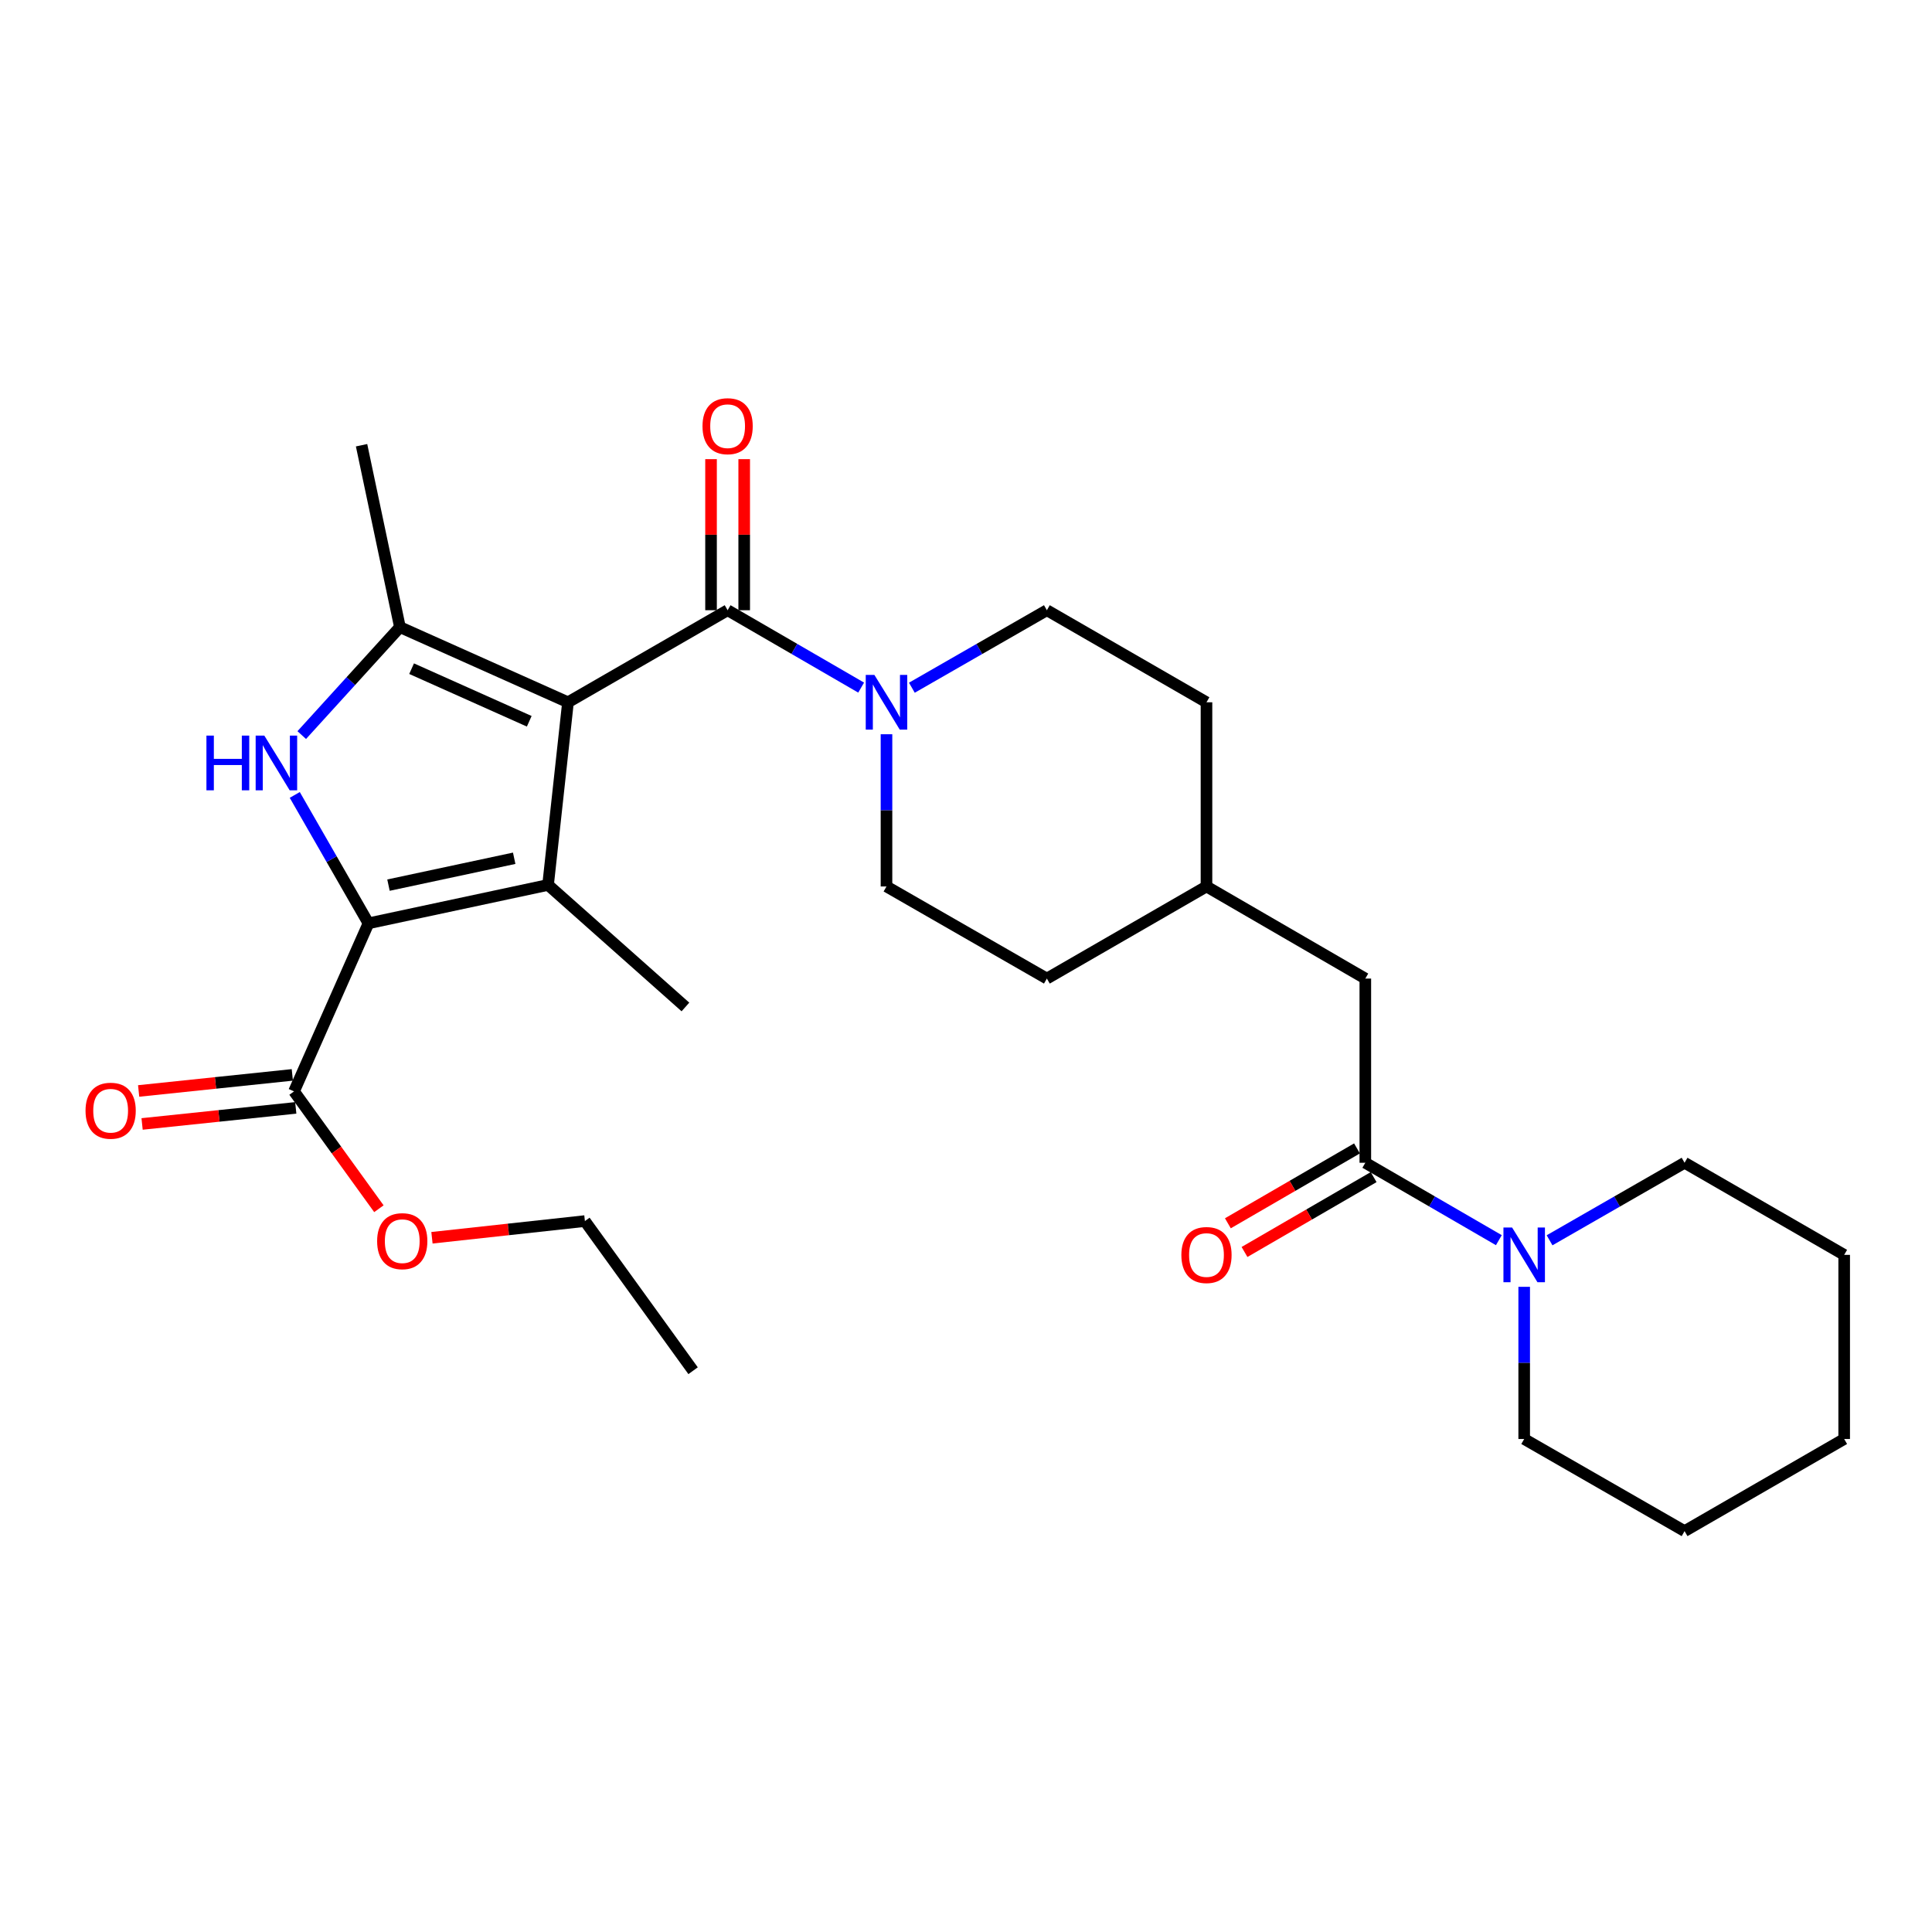 <?xml version='1.0' encoding='iso-8859-1'?>
<svg version='1.1' baseProfile='full'
              xmlns='http://www.w3.org/2000/svg'
                      xmlns:rdkit='http://www.rdkit.org/xml'
                      xmlns:xlink='http://www.w3.org/1999/xlink'
                  xml:space='preserve'
width='1000px' height='1000px' viewBox='0 0 1000 1000'>
<!-- END OF HEADER -->
<rect style='opacity:1.0;fill:#FFFFFF;stroke:none' width='1000' height='1000' x='0' y='0'> </rect>
<path class='bond-0' d='M 293.991,363.501 L 283.673,458.044' style='fill:none;fill-rule:evenodd;stroke:#000000;stroke-width:6px;stroke-linecap:butt;stroke-linejoin:miter;stroke-opacity:1' />
<path class='bond-3' d='M 293.991,363.501 L 207.001,324.602' style='fill:none;fill-rule:evenodd;stroke:#000000;stroke-width:6px;stroke-linecap:butt;stroke-linejoin:miter;stroke-opacity:1' />
<path class='bond-3' d='M 273.936,373.336 L 213.042,346.107' style='fill:none;fill-rule:evenodd;stroke:#000000;stroke-width:6px;stroke-linecap:butt;stroke-linejoin:miter;stroke-opacity:1' />
<path class='bond-4' d='M 293.991,363.501 L 376.614,315.848' style='fill:none;fill-rule:evenodd;stroke:#000000;stroke-width:6px;stroke-linecap:butt;stroke-linejoin:miter;stroke-opacity:1' />
<path class='bond-1' d='M 283.673,458.044 L 190.722,477.909' style='fill:none;fill-rule:evenodd;stroke:#000000;stroke-width:6px;stroke-linecap:butt;stroke-linejoin:miter;stroke-opacity:1' />
<path class='bond-1' d='M 266.143,444.238 L 201.078,458.142' style='fill:none;fill-rule:evenodd;stroke:#000000;stroke-width:6px;stroke-linecap:butt;stroke-linejoin:miter;stroke-opacity:1' />
<path class='bond-15' d='M 283.673,458.044 L 354.776,521.204' style='fill:none;fill-rule:evenodd;stroke:#000000;stroke-width:6px;stroke-linecap:butt;stroke-linejoin:miter;stroke-opacity:1' />
<path class='bond-7' d='M 190.722,477.909 L 152.196,564.899' style='fill:none;fill-rule:evenodd;stroke:#000000;stroke-width:6px;stroke-linecap:butt;stroke-linejoin:miter;stroke-opacity:1' />
<path class='bond-28' d='M 190.722,477.909 L 171.647,444.683' style='fill:none;fill-rule:evenodd;stroke:#000000;stroke-width:6px;stroke-linecap:butt;stroke-linejoin:miter;stroke-opacity:1' />
<path class='bond-28' d='M 171.647,444.683 L 152.572,411.457' style='fill:none;fill-rule:evenodd;stroke:#0000FF;stroke-width:6px;stroke-linecap:butt;stroke-linejoin:miter;stroke-opacity:1' />
<path class='bond-2' d='M 156.185,380.482 L 181.593,352.542' style='fill:none;fill-rule:evenodd;stroke:#0000FF;stroke-width:6px;stroke-linecap:butt;stroke-linejoin:miter;stroke-opacity:1' />
<path class='bond-2' d='M 181.593,352.542 L 207.001,324.602' style='fill:none;fill-rule:evenodd;stroke:#000000;stroke-width:6px;stroke-linecap:butt;stroke-linejoin:miter;stroke-opacity:1' />
<path class='bond-16' d='M 207.001,324.602 L 187.146,230.45' style='fill:none;fill-rule:evenodd;stroke:#000000;stroke-width:6px;stroke-linecap:butt;stroke-linejoin:miter;stroke-opacity:1' />
<path class='bond-5' d='M 376.614,315.848 L 411.172,335.874' style='fill:none;fill-rule:evenodd;stroke:#000000;stroke-width:6px;stroke-linecap:butt;stroke-linejoin:miter;stroke-opacity:1' />
<path class='bond-5' d='M 411.172,335.874 L 445.73,355.9' style='fill:none;fill-rule:evenodd;stroke:#0000FF;stroke-width:6px;stroke-linecap:butt;stroke-linejoin:miter;stroke-opacity:1' />
<path class='bond-9' d='M 385.197,315.848 L 385.197,276.752' style='fill:none;fill-rule:evenodd;stroke:#000000;stroke-width:6px;stroke-linecap:butt;stroke-linejoin:miter;stroke-opacity:1' />
<path class='bond-9' d='M 385.197,276.752 L 385.197,237.656' style='fill:none;fill-rule:evenodd;stroke:#FF0000;stroke-width:6px;stroke-linecap:butt;stroke-linejoin:miter;stroke-opacity:1' />
<path class='bond-9' d='M 368.032,315.848 L 368.032,276.752' style='fill:none;fill-rule:evenodd;stroke:#000000;stroke-width:6px;stroke-linecap:butt;stroke-linejoin:miter;stroke-opacity:1' />
<path class='bond-9' d='M 368.032,276.752 L 368.032,237.656' style='fill:none;fill-rule:evenodd;stroke:#FF0000;stroke-width:6px;stroke-linecap:butt;stroke-linejoin:miter;stroke-opacity:1' />
<path class='bond-12' d='M 458.846,380.044 L 458.846,419.44' style='fill:none;fill-rule:evenodd;stroke:#0000FF;stroke-width:6px;stroke-linecap:butt;stroke-linejoin:miter;stroke-opacity:1' />
<path class='bond-12' d='M 458.846,419.44 L 458.846,458.836' style='fill:none;fill-rule:evenodd;stroke:#000000;stroke-width:6px;stroke-linecap:butt;stroke-linejoin:miter;stroke-opacity:1' />
<path class='bond-13' d='M 471.979,355.962 L 506.92,335.905' style='fill:none;fill-rule:evenodd;stroke:#0000FF;stroke-width:6px;stroke-linecap:butt;stroke-linejoin:miter;stroke-opacity:1' />
<path class='bond-13' d='M 506.92,335.905 L 541.86,315.848' style='fill:none;fill-rule:evenodd;stroke:#000000;stroke-width:6px;stroke-linecap:butt;stroke-linejoin:miter;stroke-opacity:1' />
<path class='bond-6' d='M 706.686,601.843 L 706.686,506.508' style='fill:none;fill-rule:evenodd;stroke:#000000;stroke-width:6px;stroke-linecap:butt;stroke-linejoin:miter;stroke-opacity:1' />
<path class='bond-8' d='M 706.686,601.843 L 741.244,621.877' style='fill:none;fill-rule:evenodd;stroke:#000000;stroke-width:6px;stroke-linecap:butt;stroke-linejoin:miter;stroke-opacity:1' />
<path class='bond-8' d='M 741.244,621.877 L 775.802,641.911' style='fill:none;fill-rule:evenodd;stroke:#0000FF;stroke-width:6px;stroke-linecap:butt;stroke-linejoin:miter;stroke-opacity:1' />
<path class='bond-11' d='M 702.381,594.418 L 668.962,613.796' style='fill:none;fill-rule:evenodd;stroke:#000000;stroke-width:6px;stroke-linecap:butt;stroke-linejoin:miter;stroke-opacity:1' />
<path class='bond-11' d='M 668.962,613.796 L 635.544,633.174' style='fill:none;fill-rule:evenodd;stroke:#FF0000;stroke-width:6px;stroke-linecap:butt;stroke-linejoin:miter;stroke-opacity:1' />
<path class='bond-11' d='M 710.992,609.268 L 677.573,628.646' style='fill:none;fill-rule:evenodd;stroke:#000000;stroke-width:6px;stroke-linecap:butt;stroke-linejoin:miter;stroke-opacity:1' />
<path class='bond-11' d='M 677.573,628.646 L 644.155,648.024' style='fill:none;fill-rule:evenodd;stroke:#FF0000;stroke-width:6px;stroke-linecap:butt;stroke-linejoin:miter;stroke-opacity:1' />
<path class='bond-14' d='M 151.303,556.363 L 111.533,560.522' style='fill:none;fill-rule:evenodd;stroke:#000000;stroke-width:6px;stroke-linecap:butt;stroke-linejoin:miter;stroke-opacity:1' />
<path class='bond-14' d='M 111.533,560.522 L 71.764,564.681' style='fill:none;fill-rule:evenodd;stroke:#FF0000;stroke-width:6px;stroke-linecap:butt;stroke-linejoin:miter;stroke-opacity:1' />
<path class='bond-14' d='M 153.088,573.435 L 113.319,577.594' style='fill:none;fill-rule:evenodd;stroke:#000000;stroke-width:6px;stroke-linecap:butt;stroke-linejoin:miter;stroke-opacity:1' />
<path class='bond-14' d='M 113.319,577.594 L 73.549,581.753' style='fill:none;fill-rule:evenodd;stroke:#FF0000;stroke-width:6px;stroke-linecap:butt;stroke-linejoin:miter;stroke-opacity:1' />
<path class='bond-17' d='M 152.196,564.899 L 174.157,595.267' style='fill:none;fill-rule:evenodd;stroke:#000000;stroke-width:6px;stroke-linecap:butt;stroke-linejoin:miter;stroke-opacity:1' />
<path class='bond-17' d='M 174.157,595.267 L 196.119,625.634' style='fill:none;fill-rule:evenodd;stroke:#FF0000;stroke-width:6px;stroke-linecap:butt;stroke-linejoin:miter;stroke-opacity:1' />
<path class='bond-21' d='M 788.918,666.058 L 788.918,705.439' style='fill:none;fill-rule:evenodd;stroke:#0000FF;stroke-width:6px;stroke-linecap:butt;stroke-linejoin:miter;stroke-opacity:1' />
<path class='bond-21' d='M 788.918,705.439 L 788.918,744.821' style='fill:none;fill-rule:evenodd;stroke:#000000;stroke-width:6px;stroke-linecap:butt;stroke-linejoin:miter;stroke-opacity:1' />
<path class='bond-22' d='M 802.051,641.973 L 836.992,621.908' style='fill:none;fill-rule:evenodd;stroke:#0000FF;stroke-width:6px;stroke-linecap:butt;stroke-linejoin:miter;stroke-opacity:1' />
<path class='bond-22' d='M 836.992,621.908 L 871.932,601.843' style='fill:none;fill-rule:evenodd;stroke:#000000;stroke-width:6px;stroke-linecap:butt;stroke-linejoin:miter;stroke-opacity:1' />
<path class='bond-10' d='M 706.686,506.508 L 624.473,458.836' style='fill:none;fill-rule:evenodd;stroke:#000000;stroke-width:6px;stroke-linecap:butt;stroke-linejoin:miter;stroke-opacity:1' />
<path class='bond-20' d='M 458.846,458.836 L 541.86,506.508' style='fill:none;fill-rule:evenodd;stroke:#000000;stroke-width:6px;stroke-linecap:butt;stroke-linejoin:miter;stroke-opacity:1' />
<path class='bond-19' d='M 541.86,315.848 L 624.473,363.501' style='fill:none;fill-rule:evenodd;stroke:#000000;stroke-width:6px;stroke-linecap:butt;stroke-linejoin:miter;stroke-opacity:1' />
<path class='bond-23' d='M 223.58,640.665 L 263.163,636.345' style='fill:none;fill-rule:evenodd;stroke:#FF0000;stroke-width:6px;stroke-linecap:butt;stroke-linejoin:miter;stroke-opacity:1' />
<path class='bond-23' d='M 263.163,636.345 L 302.746,632.025' style='fill:none;fill-rule:evenodd;stroke:#000000;stroke-width:6px;stroke-linecap:butt;stroke-linejoin:miter;stroke-opacity:1' />
<path class='bond-18' d='M 624.473,458.836 L 624.473,363.501' style='fill:none;fill-rule:evenodd;stroke:#000000;stroke-width:6px;stroke-linecap:butt;stroke-linejoin:miter;stroke-opacity:1' />
<path class='bond-29' d='M 624.473,458.836 L 541.86,506.508' style='fill:none;fill-rule:evenodd;stroke:#000000;stroke-width:6px;stroke-linecap:butt;stroke-linejoin:miter;stroke-opacity:1' />
<path class='bond-25' d='M 788.918,744.821 L 871.932,792.503' style='fill:none;fill-rule:evenodd;stroke:#000000;stroke-width:6px;stroke-linecap:butt;stroke-linejoin:miter;stroke-opacity:1' />
<path class='bond-24' d='M 871.932,601.843 L 954.545,649.515' style='fill:none;fill-rule:evenodd;stroke:#000000;stroke-width:6px;stroke-linecap:butt;stroke-linejoin:miter;stroke-opacity:1' />
<path class='bond-26' d='M 302.746,632.025 L 358.743,709.48' style='fill:none;fill-rule:evenodd;stroke:#000000;stroke-width:6px;stroke-linecap:butt;stroke-linejoin:miter;stroke-opacity:1' />
<path class='bond-27' d='M 954.545,649.515 L 954.545,744.821' style='fill:none;fill-rule:evenodd;stroke:#000000;stroke-width:6px;stroke-linecap:butt;stroke-linejoin:miter;stroke-opacity:1' />
<path class='bond-30' d='M 871.932,792.503 L 954.545,744.821' style='fill:none;fill-rule:evenodd;stroke:#000000;stroke-width:6px;stroke-linecap:butt;stroke-linejoin:miter;stroke-opacity:1' />
<path  class='atom-3' d='M 106.849 380.744
L 110.689 380.744
L 110.689 392.784
L 125.169 392.784
L 125.169 380.744
L 129.009 380.744
L 129.009 409.064
L 125.169 409.064
L 125.169 395.984
L 110.689 395.984
L 110.689 409.064
L 106.849 409.064
L 106.849 380.744
' fill='#0000FF'/>
<path  class='atom-3' d='M 136.809 380.744
L 146.089 395.744
Q 147.009 397.224, 148.489 399.904
Q 149.969 402.584, 150.049 402.744
L 150.049 380.744
L 153.809 380.744
L 153.809 409.064
L 149.929 409.064
L 139.969 392.664
Q 138.809 390.744, 137.569 388.544
Q 136.369 386.344, 136.009 385.664
L 136.009 409.064
L 132.329 409.064
L 132.329 380.744
L 136.809 380.744
' fill='#0000FF'/>
<path  class='atom-6' d='M 452.586 349.341
L 461.866 364.341
Q 462.786 365.821, 464.266 368.501
Q 465.746 371.181, 465.826 371.341
L 465.826 349.341
L 469.586 349.341
L 469.586 377.661
L 465.706 377.661
L 455.746 361.261
Q 454.586 359.341, 453.346 357.141
Q 452.146 354.941, 451.786 354.261
L 451.786 377.661
L 448.106 377.661
L 448.106 349.341
L 452.586 349.341
' fill='#0000FF'/>
<path  class='atom-9' d='M 782.658 635.355
L 791.938 650.355
Q 792.858 651.835, 794.338 654.515
Q 795.818 657.195, 795.898 657.355
L 795.898 635.355
L 799.658 635.355
L 799.658 663.675
L 795.778 663.675
L 785.818 647.275
Q 784.658 645.355, 783.418 643.155
Q 782.218 640.955, 781.858 640.275
L 781.858 663.675
L 778.178 663.675
L 778.178 635.355
L 782.658 635.355
' fill='#0000FF'/>
<path  class='atom-10' d='M 363.614 220.593
Q 363.614 213.793, 366.974 209.993
Q 370.334 206.193, 376.614 206.193
Q 382.894 206.193, 386.254 209.993
Q 389.614 213.793, 389.614 220.593
Q 389.614 227.473, 386.214 231.393
Q 382.814 235.273, 376.614 235.273
Q 370.374 235.273, 366.974 231.393
Q 363.614 227.513, 363.614 220.593
M 376.614 232.073
Q 380.934 232.073, 383.254 229.193
Q 385.614 226.273, 385.614 220.593
Q 385.614 215.033, 383.254 212.233
Q 380.934 209.393, 376.614 209.393
Q 372.294 209.393, 369.934 212.193
Q 367.614 214.993, 367.614 220.593
Q 367.614 226.313, 369.934 229.193
Q 372.294 232.073, 376.614 232.073
' fill='#FF0000'/>
<path  class='atom-12' d='M 611.473 649.595
Q 611.473 642.795, 614.833 638.995
Q 618.193 635.195, 624.473 635.195
Q 630.753 635.195, 634.113 638.995
Q 637.473 642.795, 637.473 649.595
Q 637.473 656.475, 634.073 660.395
Q 630.673 664.275, 624.473 664.275
Q 618.233 664.275, 614.833 660.395
Q 611.473 656.515, 611.473 649.595
M 624.473 661.075
Q 628.793 661.075, 631.113 658.195
Q 633.473 655.275, 633.473 649.595
Q 633.473 644.035, 631.113 641.235
Q 628.793 638.395, 624.473 638.395
Q 620.153 638.395, 617.793 641.195
Q 615.473 643.995, 615.473 649.595
Q 615.473 655.315, 617.793 658.195
Q 620.153 661.075, 624.473 661.075
' fill='#FF0000'/>
<path  class='atom-15' d='M 44.271 574.906
Q 44.271 568.106, 47.631 564.306
Q 50.991 560.506, 57.271 560.506
Q 63.551 560.506, 66.911 564.306
Q 70.271 568.106, 70.271 574.906
Q 70.271 581.786, 66.871 585.706
Q 63.471 589.586, 57.271 589.586
Q 51.031 589.586, 47.631 585.706
Q 44.271 581.826, 44.271 574.906
M 57.271 586.386
Q 61.591 586.386, 63.911 583.506
Q 66.271 580.586, 66.271 574.906
Q 66.271 569.346, 63.911 566.546
Q 61.591 563.706, 57.271 563.706
Q 52.951 563.706, 50.591 566.506
Q 48.271 569.306, 48.271 574.906
Q 48.271 580.626, 50.591 583.506
Q 52.951 586.386, 57.271 586.386
' fill='#FF0000'/>
<path  class='atom-18' d='M 195.202 642.424
Q 195.202 635.624, 198.562 631.824
Q 201.922 628.024, 208.202 628.024
Q 214.482 628.024, 217.842 631.824
Q 221.202 635.624, 221.202 642.424
Q 221.202 649.304, 217.802 653.224
Q 214.402 657.104, 208.202 657.104
Q 201.962 657.104, 198.562 653.224
Q 195.202 649.344, 195.202 642.424
M 208.202 653.904
Q 212.522 653.904, 214.842 651.024
Q 217.202 648.104, 217.202 642.424
Q 217.202 636.864, 214.842 634.064
Q 212.522 631.224, 208.202 631.224
Q 203.882 631.224, 201.522 634.024
Q 199.202 636.824, 199.202 642.424
Q 199.202 648.144, 201.522 651.024
Q 203.882 653.904, 208.202 653.904
' fill='#FF0000'/>
</svg>
